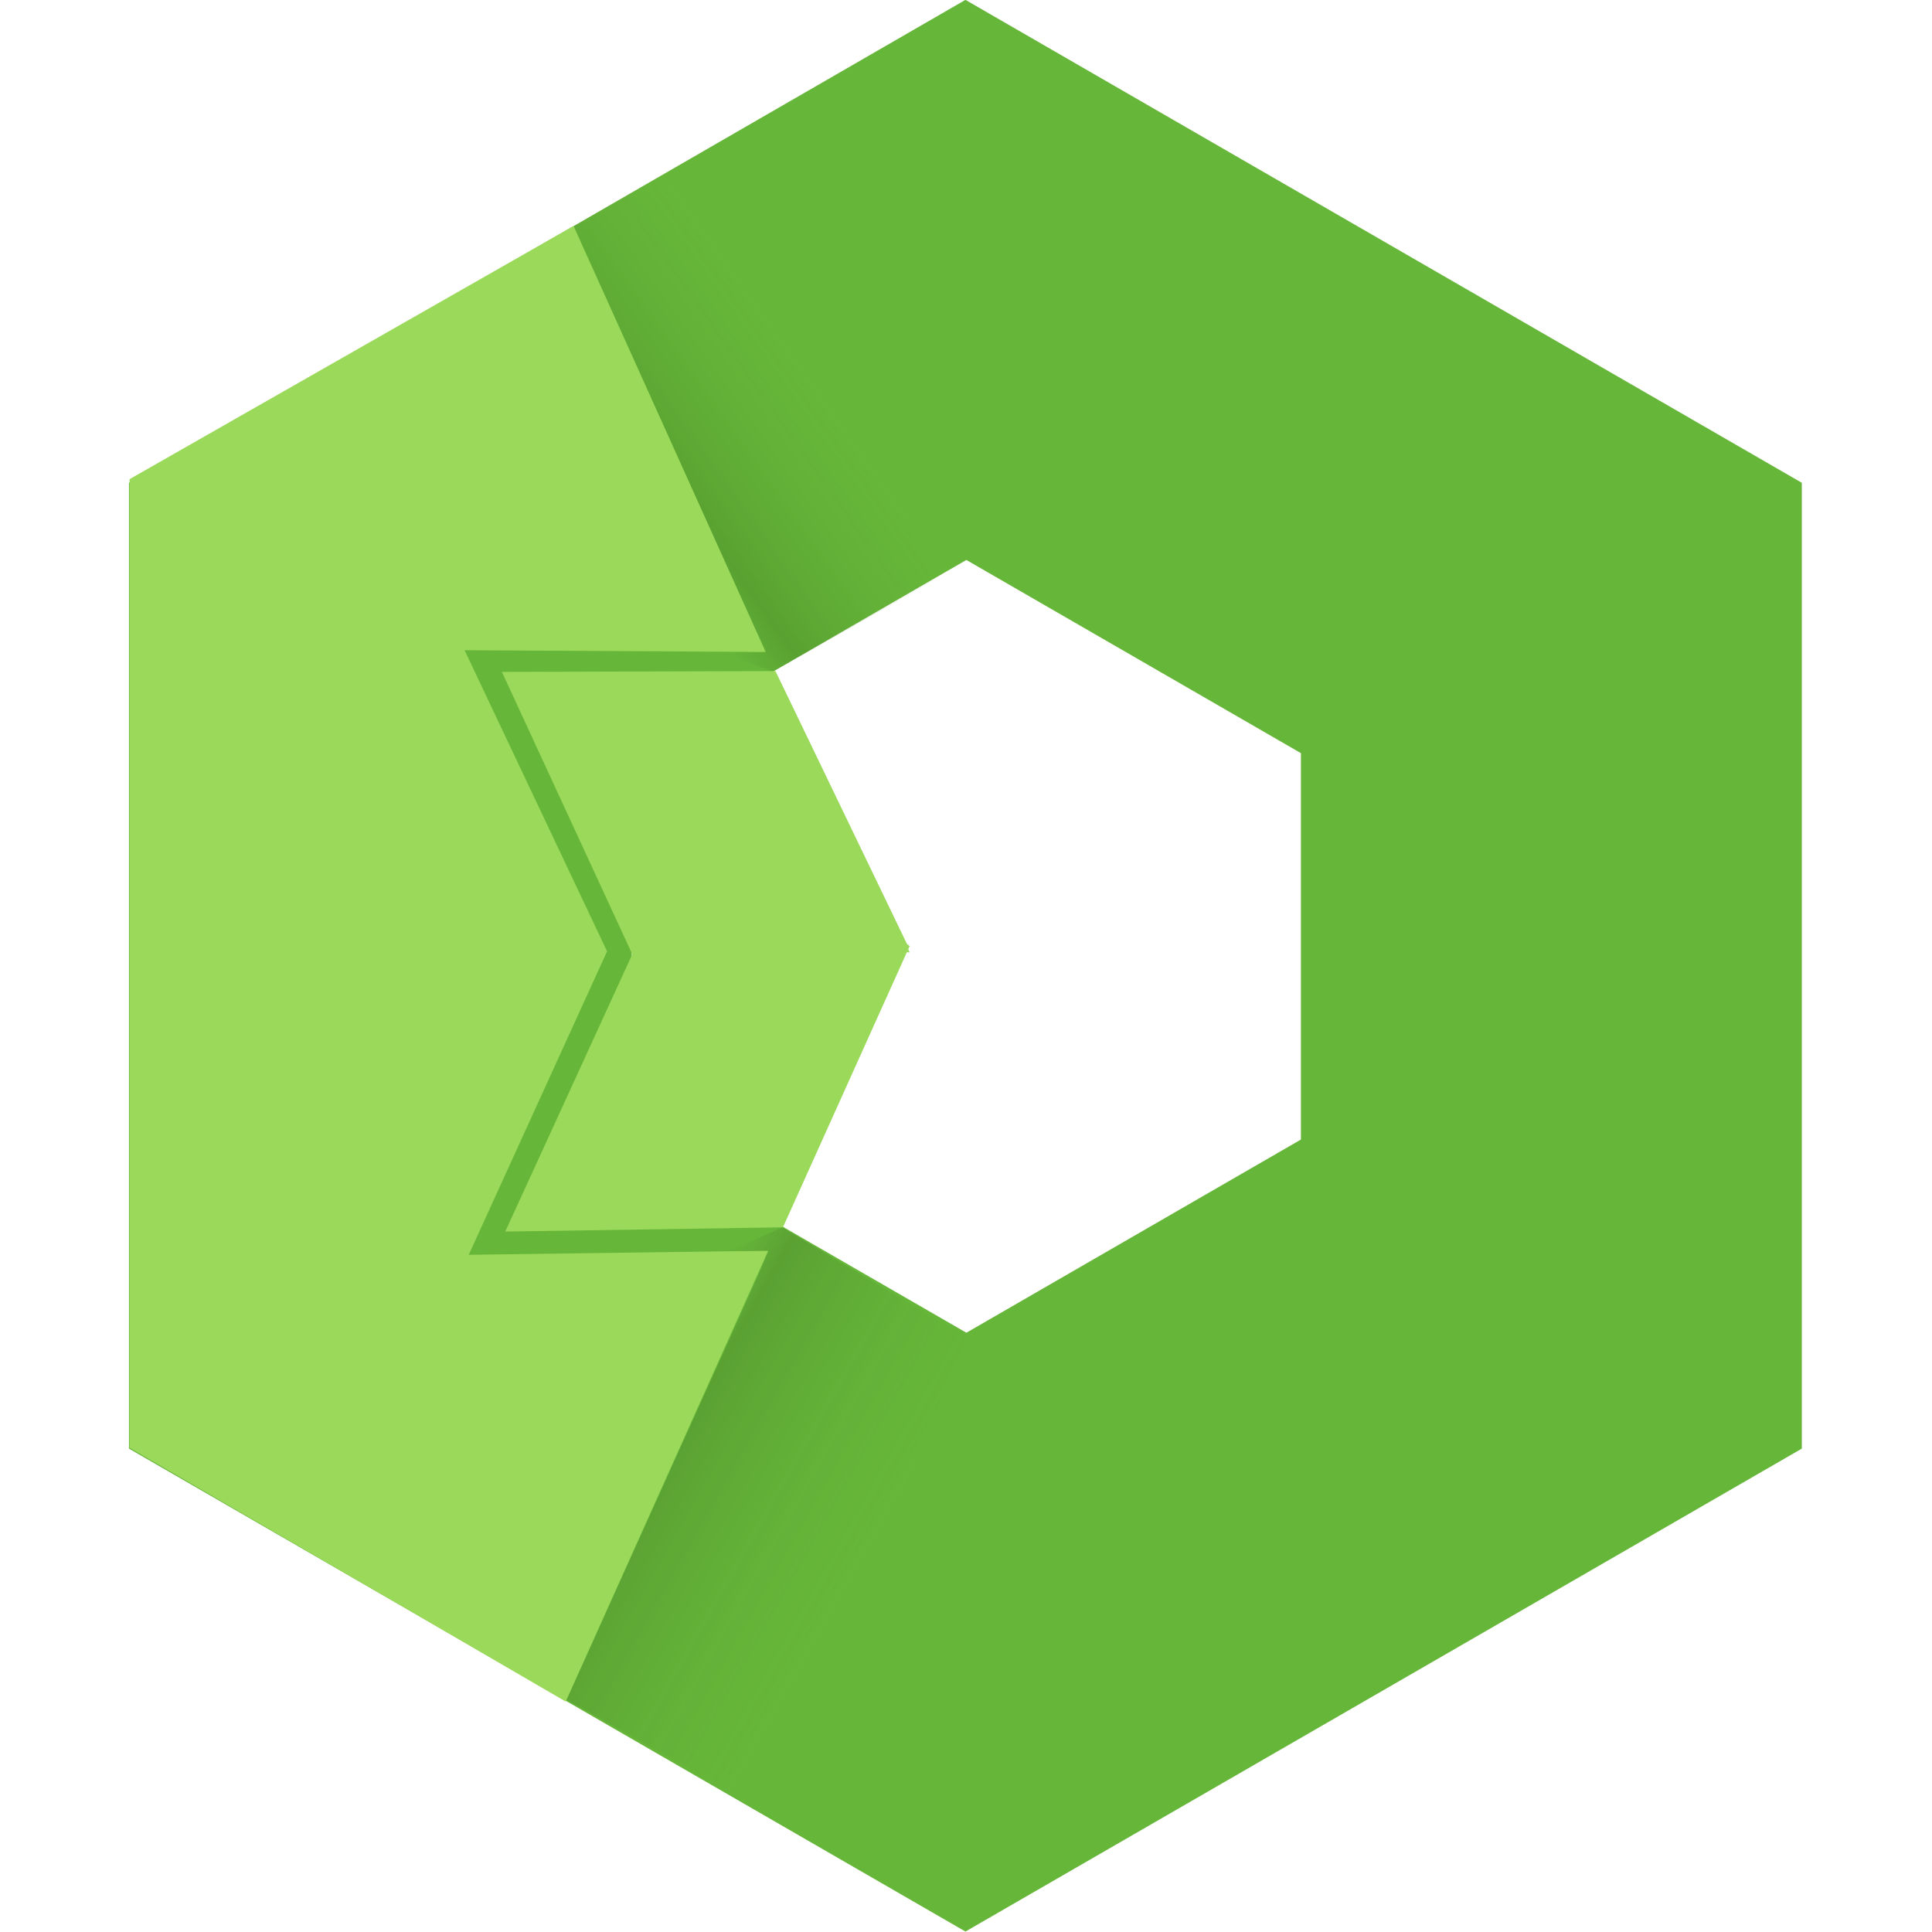 <svg xmlns="http://www.w3.org/2000/svg" stroke-miterlimit="1.414" width="64" height="64" fill-rule="evenodd" stroke-linejoin="round"><g transform="matrix(1.325 0 0 1.325 -72.812 -14.977)"><path d="M79.09 11.3L100 23.374V47.52L79.09 59.594 58.177 47.52V23.374zm.023 14.003l8.364 4.83v9.66l-8.364 4.83-8.365-4.83v-9.66z" fill="#66b639"/><path d="M77.624 35.112l-3.097 6.876-6.943.106 3.176-6.933-3.26-7.06 6.84-.02 3.284 6.816.07.063-.035.077.036.076zm-3.464 7.46l-5.064 11.272L58.192 47.5V23.283l11.1-6.33 4.804 10.65-7.528-.043 3.562 7.528-3.458 7.586z" fill="#9ad959"/><path d="M69.12 53.8l4.787-10.608.252-.612-1.04.017 1.393-.605 4.61 2.753-4.95 11.894z" fill="url(#A)"/><path d="M69.3 16.96l4.5-2.606 4.46 11.496-3.984 2.24-1.34-.462 1.164-.015z" fill="url(#B)"/></g><defs><linearGradient id="A" x2="77.474" gradientUnits="userSpaceOnUse" x1="71.447" y1="45.733" y2="49.149"><stop offset="0" stop-color="#67b13d" stop-opacity=".13"/><stop offset=".17" stop-color="#1a2d10" stop-opacity=".153"/><stop offset="1" stop-color="#67b13d" stop-opacity="0"/></linearGradient><linearGradient id="B" x2="74.831" gradientUnits="userSpaceOnUse" x1="70.119" y1="23.211" y2="19.868"><stop offset="0" stop-color="#67b13d" stop-opacity=".145"/><stop offset=".22" stop-color="#0e2600" stop-opacity=".145"/><stop offset="1" stop-color="#67b13d" stop-opacity="0"/></linearGradient></defs></svg>